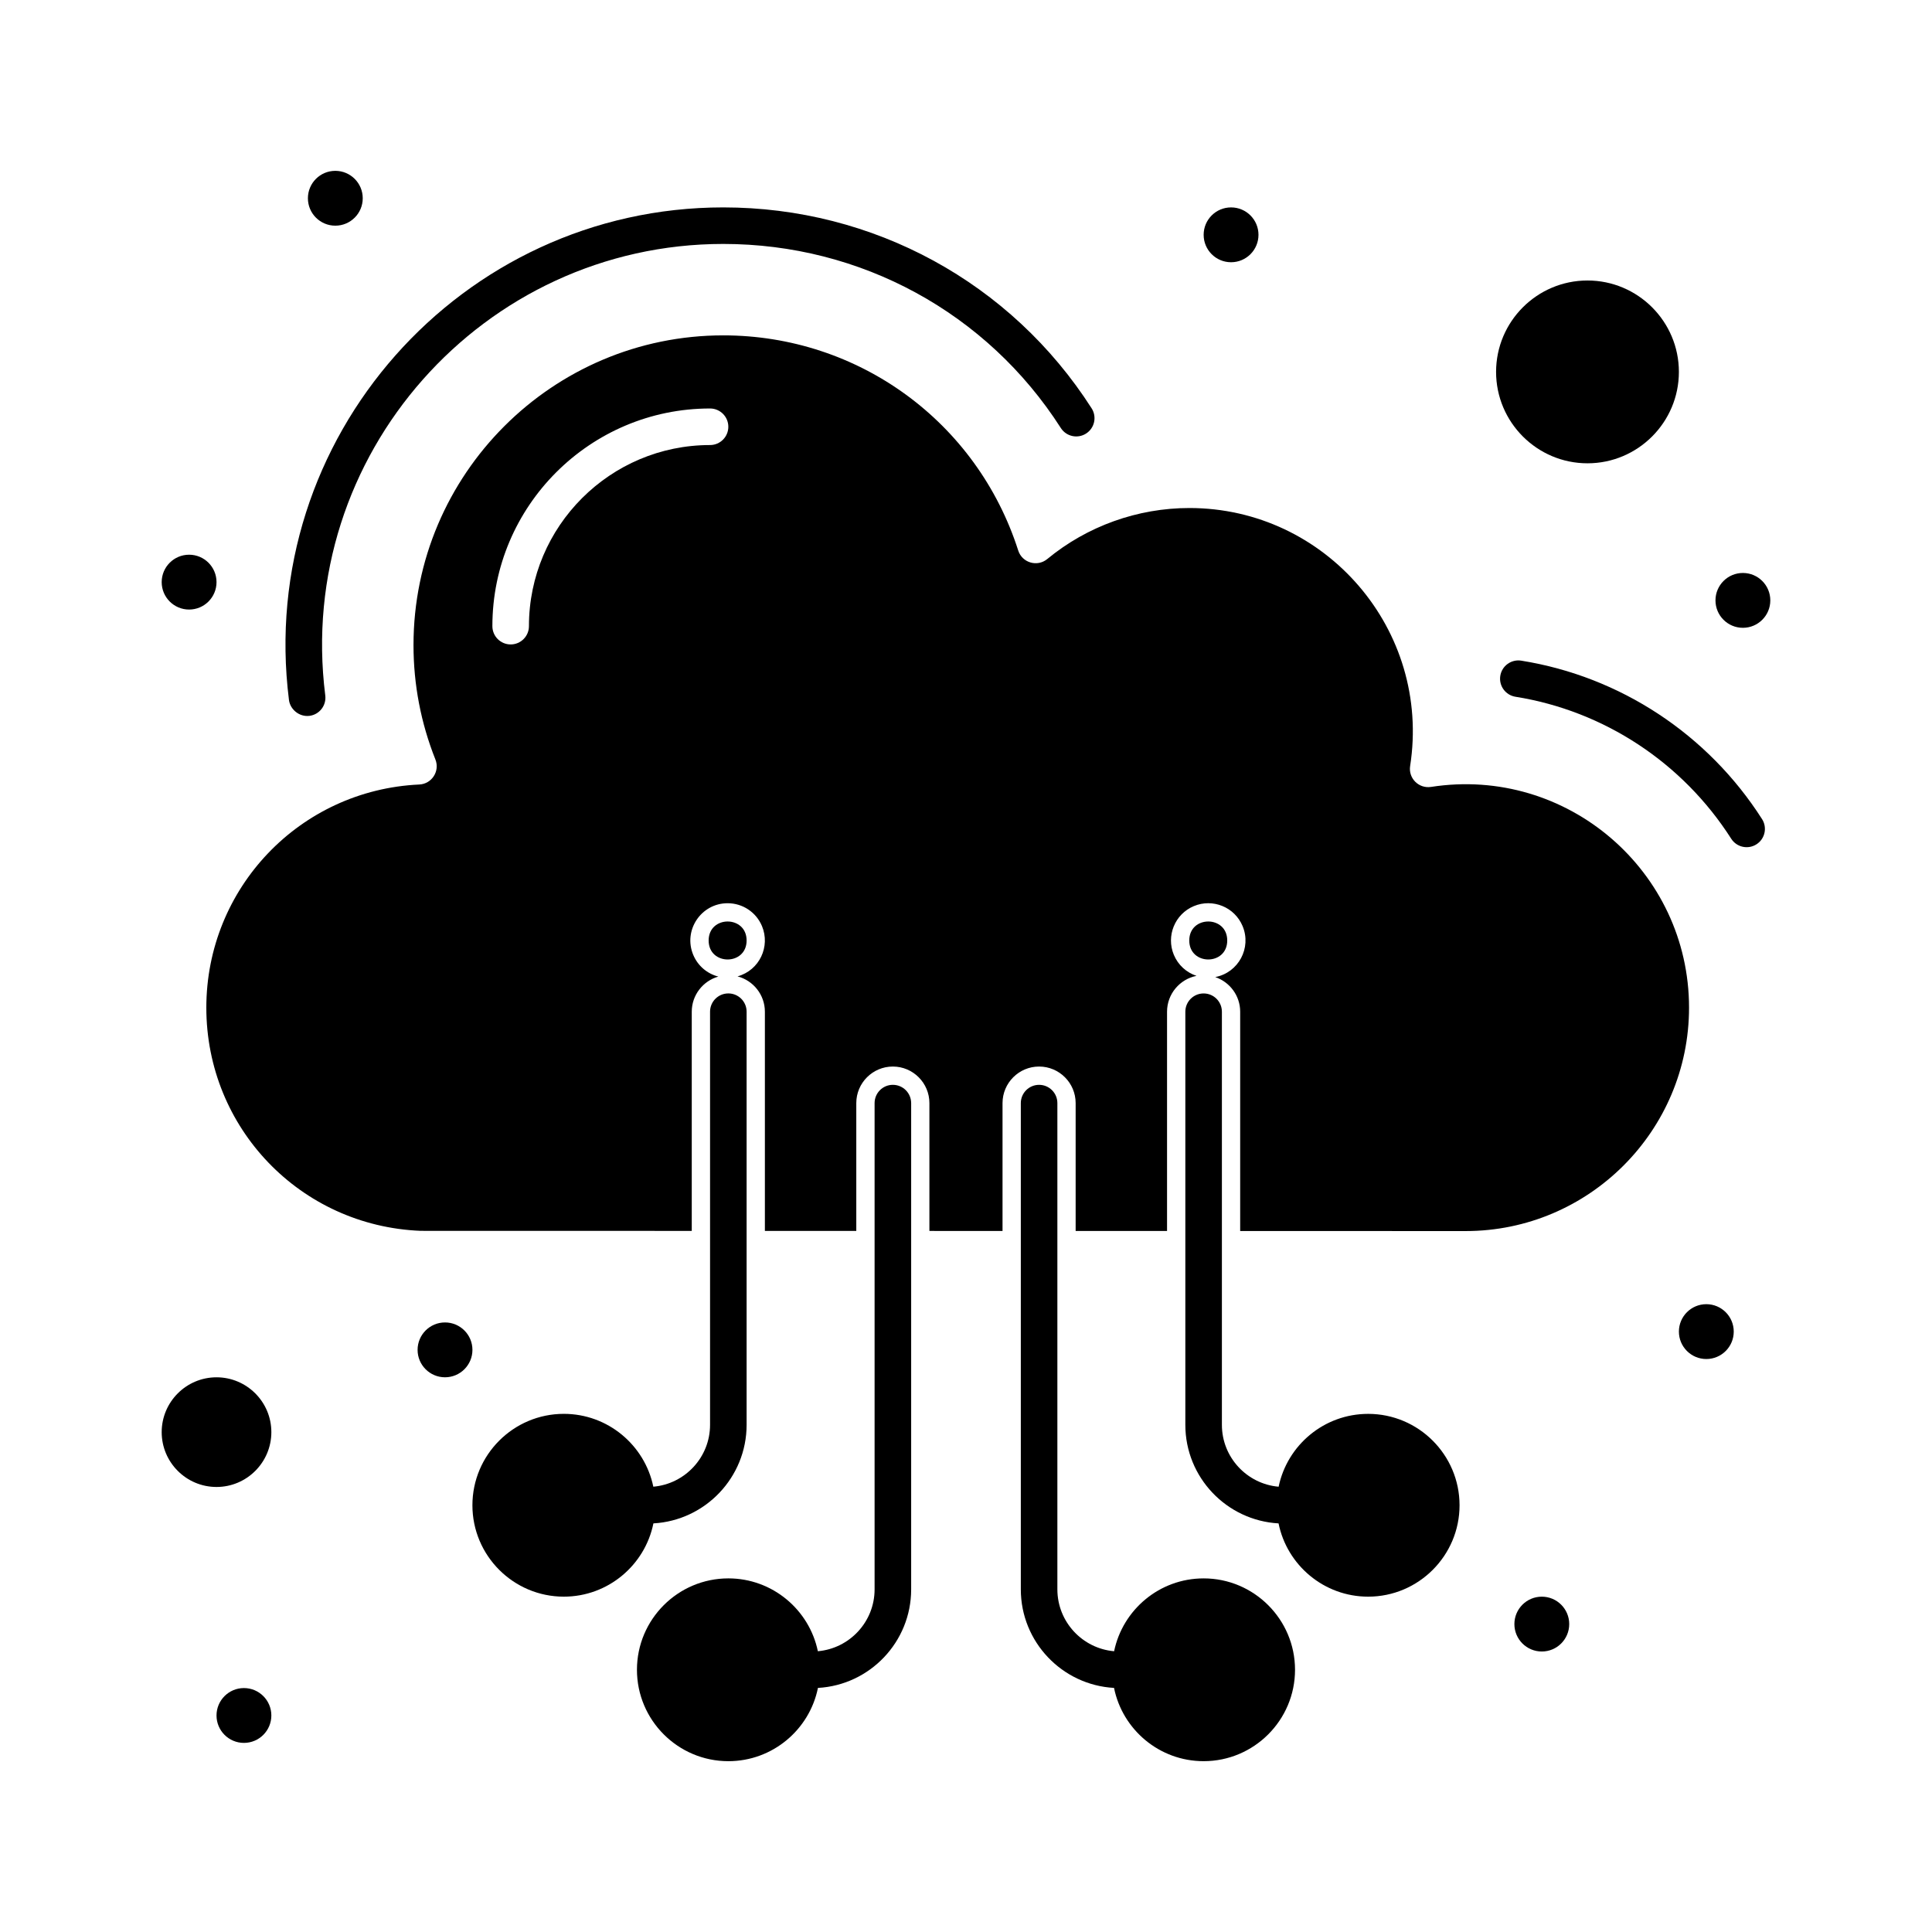 <?xml version="1.0" encoding="UTF-8"?>
<!-- Uploaded to: ICON Repo, www.svgrepo.com, Generator: ICON Repo Mixer Tools -->
<svg fill="#000000" width="800px" height="800px" version="1.1" viewBox="144 144 512 512" xmlns="http://www.w3.org/2000/svg">
 <g>
  <path d="m201.38 509c-8.012 0-14.531 6.519-14.531 14.531 0 8.012 6.519 14.531 14.531 14.531 8.012 0 14.531-6.519 14.531-14.531 0.004-8.012-6.516-14.531-14.531-14.531z"/>
  <path d="m564.7 266.78c13.355 0 24.223-10.867 24.223-24.223 0-13.355-10.867-24.223-24.223-24.223s-24.223 10.867-24.223 24.223c0 13.355 10.867 24.223 24.223 24.223z"/>
  <path d="m547.14 319.08c-2.641-0.418-5.125 1.379-5.547 4.019s1.379 5.125 4.019 5.547c23.465 3.746 44.305 17.461 57.18 37.629 1.441 2.254 4.434 2.918 6.688 1.477 2.254-1.438 2.918-4.434 1.477-6.688-14.359-22.496-37.621-37.801-63.816-41.984z"/>
  <path d="m226 333.71c2.656-0.336 4.535-2.758 4.199-5.414-8.027-63.68 41.824-119.65 105.47-119.65 36.461 0 69.902 18.234 89.461 48.781 1.445 2.254 4.438 2.91 6.691 1.469 2.254-1.441 2.91-4.438 1.469-6.691-21.348-33.34-57.84-53.242-97.621-53.242-69.48 0-123.84 61.094-115.09 130.55 0.309 2.445 2.684 4.523 5.414 4.195z"/>
  <path d="m240.13 196.54c0 4.016-3.254 7.266-7.266 7.266-4.016 0-7.266-3.25-7.266-7.266 0-4.012 3.25-7.266 7.266-7.266 4.012 0 7.266 3.254 7.266 7.266"/>
  <path d="m477.51 206.23c0 4.012-3.254 7.266-7.266 7.266-4.016 0-7.266-3.254-7.266-7.266 0-4.016 3.25-7.266 7.266-7.266 4.012 0 7.266 3.25 7.266 7.266"/>
  <path d="m523.23 352.54c-3.231 0.5-6.035-2.281-5.531-5.531 5.609-36.066-22.355-68.379-58.5-68.379-13.723 0-27.098 4.801-37.664 13.52-2.641 2.176-6.648 1.004-7.695-2.258-10.926-34.102-42.34-57.016-78.172-57.016-45.262 0-82.086 36.824-82.086 82.086 0 10.43 1.953 20.629 5.805 30.312 1.23 3.086-0.949 6.477-4.277 6.629-31.641 1.461-56.43 27.438-56.43 59.137 0 31.91 24.938 57.871 56.797 59.145l71.848 0.016v-58.086c0-4.426 2.984-8.156 7.043-9.312-2.957-0.754-5.438-2.848-6.652-5.754-2.719-6.508 2.09-13.684 9.109-13.684 3.996 0 7.574 2.383 9.113 6.07 2.242 5.367-0.621 11.68-6.481 13.316 4.16 1.086 7.246 4.867 7.246 9.363v58.09l24.223 0.004v-33.875c0-5.344 4.348-9.688 9.688-9.688 5.344 0 9.688 4.348 9.688 9.688v33.879l19.379 0.004v-33.883c0-5.344 4.348-9.688 9.688-9.688 5.344 0 9.688 4.348 9.688 9.688v33.887l24.223 0.004v-58.113c0-4.695 3.363-8.621 7.805-9.5-2.668-0.883-4.879-2.875-6.004-5.566-2.098-5.027 0.281-10.82 5.305-12.918 5-2.09 10.797 0.23 12.918 5.305 2.41 5.769-1.074 12.316-7.25 13.504 3.832 1.293 6.606 4.914 6.606 9.176v58.117l59.746 0.016c32.645 0 59.207-26.559 59.207-59.207 0.004-36.137-32.297-64.098-68.379-58.496zm-191.06-90.598c-26.465 0-47.996 21.531-47.996 47.996 0 2.676-2.168 4.844-4.844 4.844-2.676 0-4.844-2.168-4.844-4.844 0-31.809 25.875-57.684 57.684-57.684 2.676 0 4.844 2.168 4.844 4.844s-2.168 4.844-4.844 4.844z"/>
  <path d="m613.15 303.11c0 4.012-3.254 7.266-7.266 7.266-4.016 0-7.266-3.254-7.266-7.266 0-4.016 3.25-7.269 7.266-7.269 4.012 0 7.266 3.254 7.266 7.269"/>
  <path d="m201.38 298.27c0 4.012-3.25 7.266-7.266 7.266-4.012 0-7.266-3.254-7.266-7.266 0-4.016 3.254-7.266 7.266-7.266 4.016 0 7.266 3.25 7.266 7.266"/>
  <path d="m603.46 496.89c0 4.012-3.254 7.266-7.266 7.266-4.016 0-7.269-3.254-7.269-7.266 0-4.016 3.254-7.269 7.269-7.269 4.012 0 7.266 3.254 7.266 7.269"/>
  <path d="m559.86 574.4c0 4.012-3.25 7.266-7.266 7.266-4.012 0-7.266-3.254-7.266-7.266 0-4.012 3.254-7.266 7.266-7.266 4.016 0 7.266 3.254 7.266 7.266"/>
  <path d="m269.2 501.73c0 4.012-3.254 7.266-7.269 7.266-4.012 0-7.266-3.254-7.266-7.266 0-4.016 3.254-7.269 7.266-7.269 4.016 0 7.269 3.254 7.269 7.269"/>
  <path d="m215.91 598.62c0 4.012-3.254 7.266-7.266 7.266s-7.266-3.254-7.266-7.266c0-4.016 3.254-7.266 7.266-7.266s7.266 3.25 7.266 7.266"/>
  <path d="m469.23 393.24c0 6.707-10.062 6.707-10.062 0 0-6.711 10.062-6.711 10.062 0"/>
  <path d="m341.86 393.24c0 6.707-10.062 6.707-10.062 0 0-6.711 10.062-6.711 10.062 0"/>
  <path d="m341.86 521.59v-109.48c0-2.676-2.168-4.844-4.844-4.844s-4.844 2.168-4.844 4.844v109.48c0 8.598-6.625 15.668-15.035 16.398-2.277-11.008-12.047-19.305-23.719-19.305-13.355 0-24.223 10.867-24.223 24.223 0 13.355 10.867 24.223 24.223 24.223 11.711 0 21.508-8.355 23.742-19.418 13.746-0.766 24.699-12.188 24.699-26.121z"/>
  <path d="m380.62 431.49c-2.676 0-4.844 2.168-4.844 4.844v128.86c0 8.598-6.625 15.668-15.035 16.398-2.277-11.008-12.047-19.305-23.719-19.305-13.355 0-24.223 10.867-24.223 24.223 0 13.355 10.867 24.223 24.223 24.223 11.711 0 21.508-8.355 23.742-19.418 13.75-0.758 24.703-12.18 24.703-26.117v-128.86c-0.004-2.68-2.172-4.848-4.848-4.848z"/>
  <path d="m506.57 518.69c-11.672 0-21.441 8.297-23.719 19.305-8.41-0.73-15.035-7.801-15.035-16.398v-109.48c0-2.676-2.168-4.844-4.844-4.844-2.676 0-4.844 2.168-4.844 4.844v109.48c0 13.934 10.953 25.355 24.703 26.117 2.234 11.062 12.031 19.418 23.742 19.418 13.355 0 24.223-10.867 24.223-24.223-0.004-13.355-10.871-24.219-24.227-24.219z"/>
  <path d="m462.97 562.29c-11.672 0-21.441 8.297-23.719 19.305-8.41-0.73-15.035-7.801-15.035-16.398v-128.86c0-2.676-2.168-4.844-4.844-4.844s-4.844 2.168-4.844 4.844v128.86c0 13.934 10.953 25.355 24.703 26.117 2.234 11.062 12.031 19.418 23.742 19.418 13.355 0 24.223-10.867 24.223-24.223-0.004-13.352-10.871-24.219-24.227-24.219z"/>
 </g>
</svg>